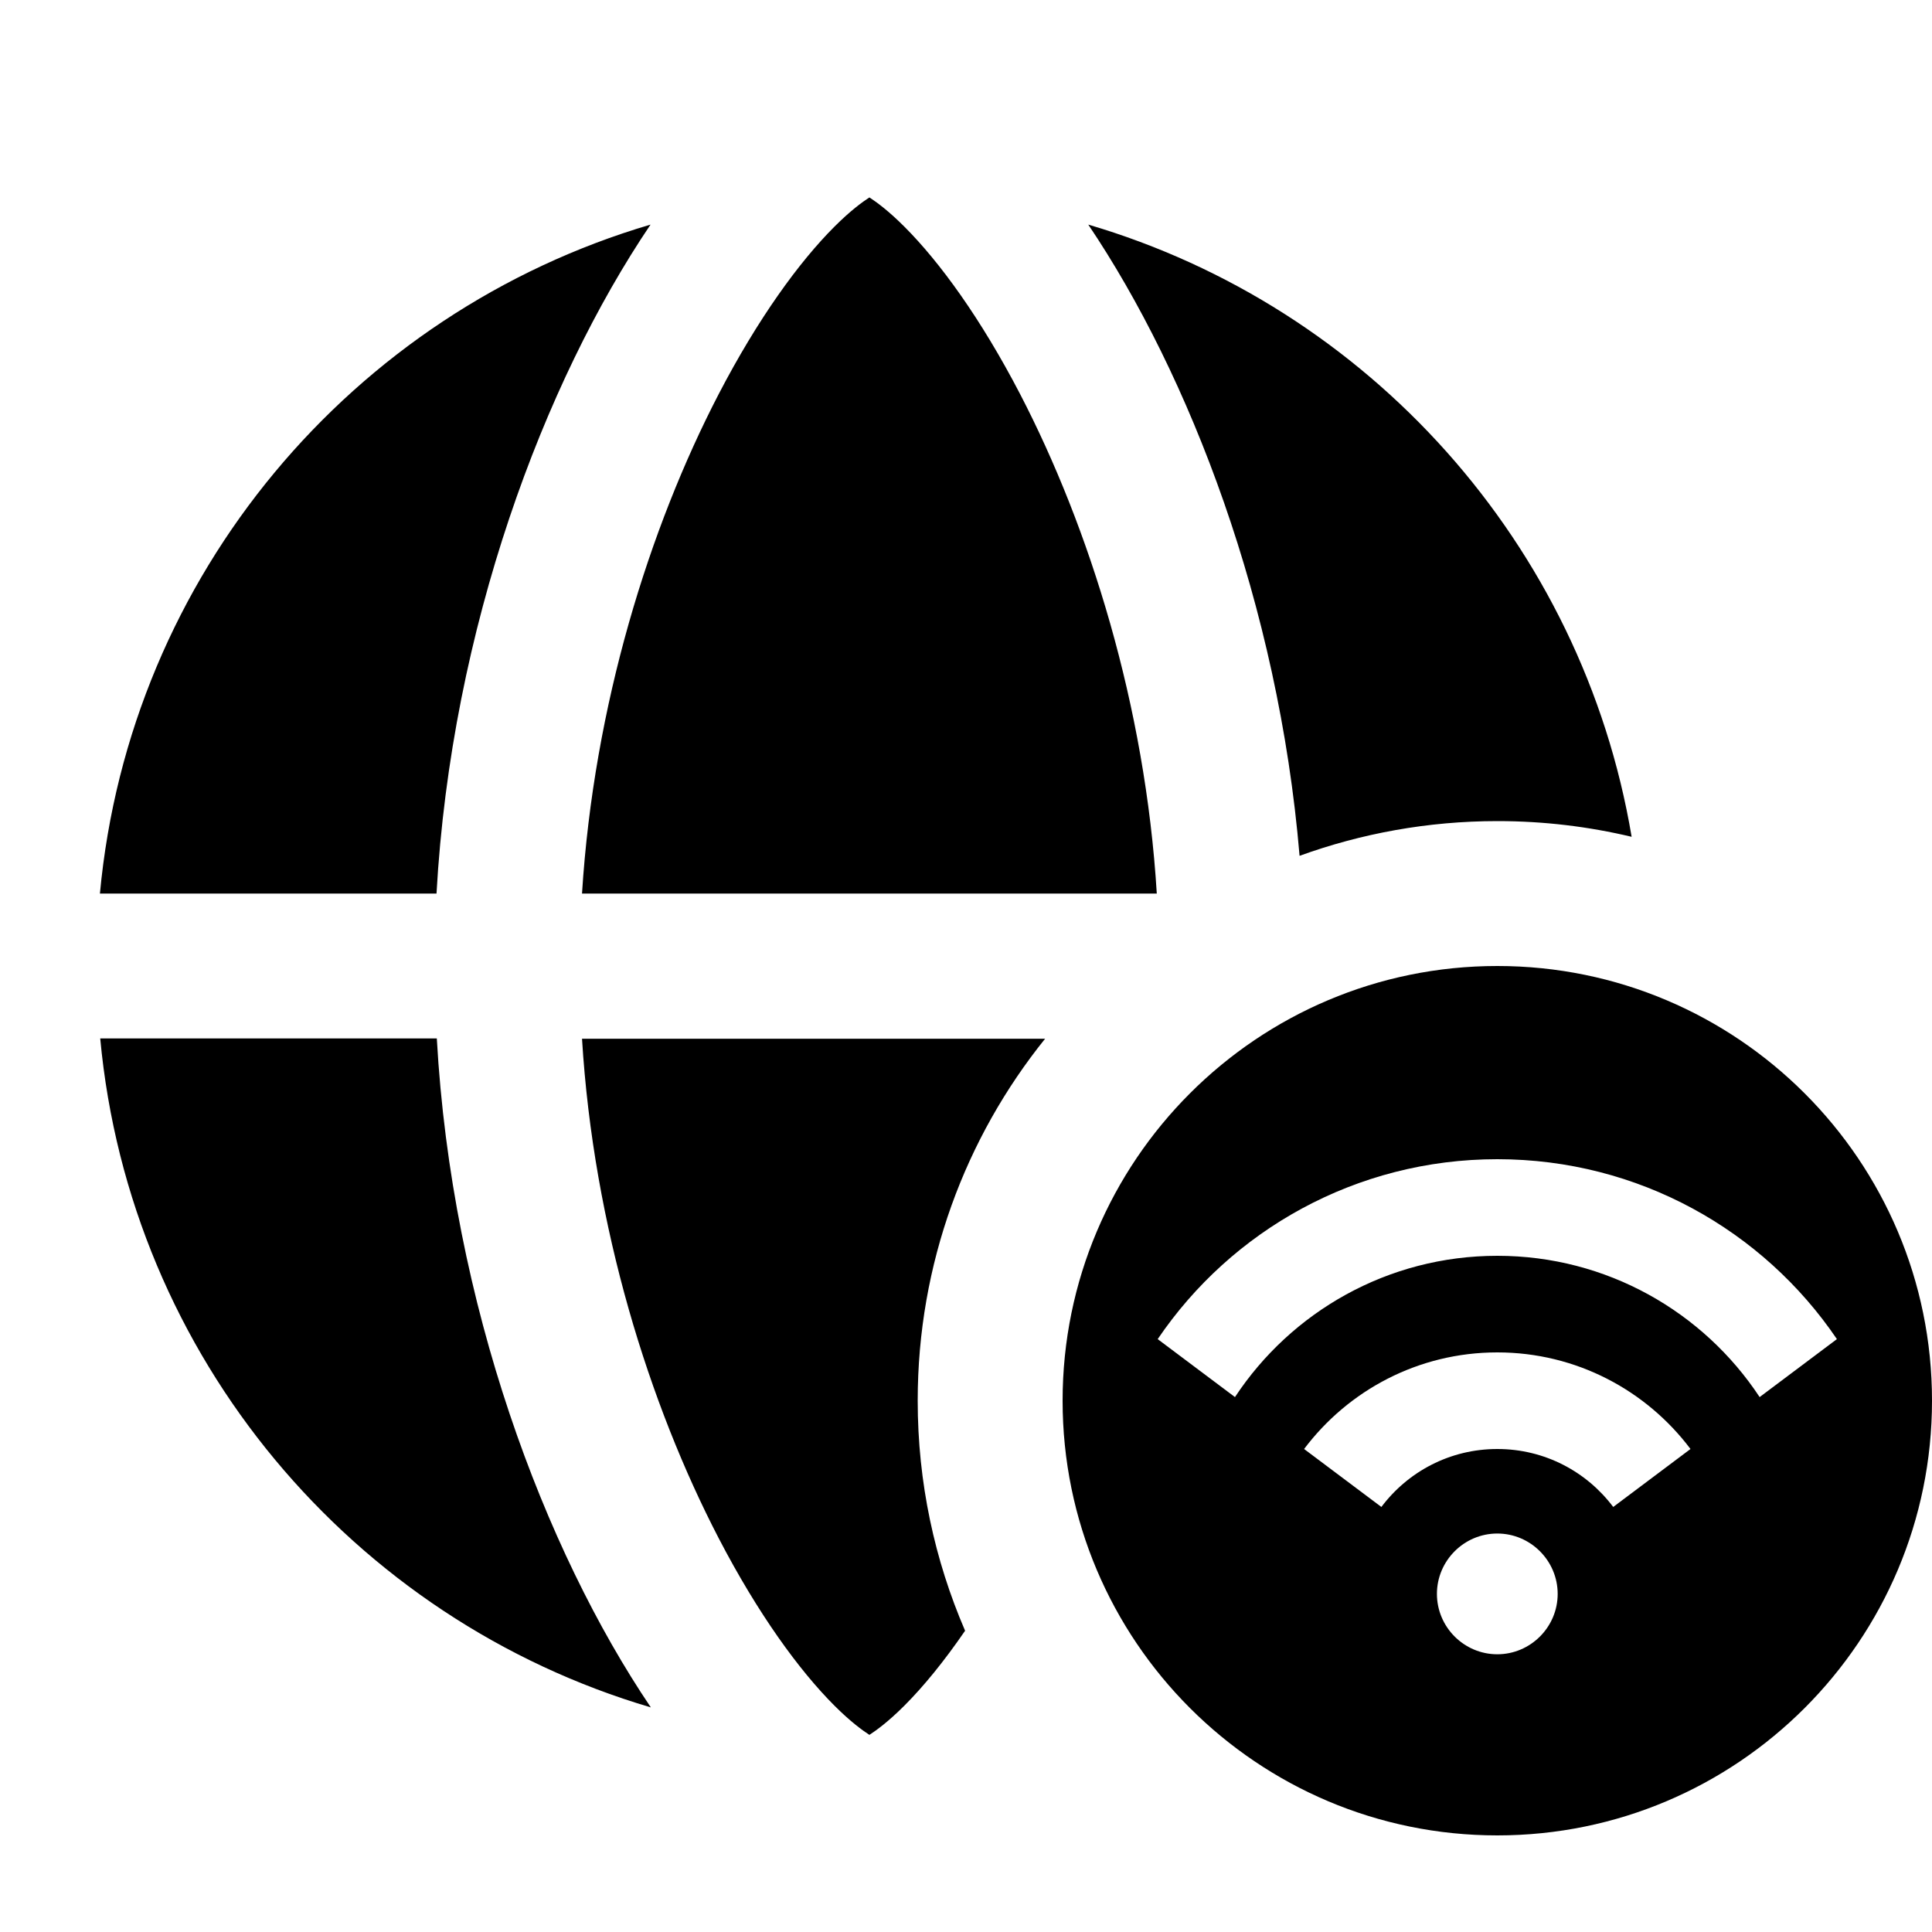 <svg xmlns="http://www.w3.org/2000/svg" viewBox="0 0 640 640"><!--! Font Awesome Pro 7.1.0 by @fontawesome - https://fontawesome.com License - https://fontawesome.com/license (Commercial License) Copyright 2025 Fonticons, Inc. --><path fill="currentColor" d="M304 464C304 491.1 309.6 516.8 319.7 540.2C312.7 550.4 305.9 558.7 299.6 565C294.2 570.4 290.3 573.2 288 574.7C285.7 573.2 281.8 570.4 276.4 565C264.7 553.3 251.1 534.6 238.1 509.6C215.1 465.3 196.6 406.4 192.8 344.1L346.2 344.1C319.8 376.9 304 418.6 304 464zM192.8 296C196.7 233.7 215.1 174.8 238.1 130.5C251.1 105.5 264.7 86.8 276.4 75.1C281.8 69.7 285.7 66.9 288 65.4C290.3 66.9 294.2 69.7 299.6 75.1C311.3 86.8 324.9 105.5 337.9 130.5C360.9 174.8 379.4 233.7 383.2 296L192.7 296zM144.7 296L33.1 296C42.9 190.4 116.8 103.5 215.5 74.4C180.3 126.5 149.5 208 144.6 296zM33.1 344L144.7 344C149.6 432 180.4 513.5 215.6 565.6C116.9 536.5 43 449.6 33.2 344zM496 272C473 272 450.9 276.1 430.5 283.5C423.5 200.3 394 124.1 360.5 74.4C453.3 101.7 524.2 180.2 540.5 277.2C526.2 273.8 511.4 272 496.1 272zM352 464C352 384.5 416.5 320 496 320C575.5 320 640 384.5 640 464C640 543.5 575.5 608 496 608C416.5 608 352 543.5 352 464zM608.5 443.6C584.1 407.6 542.8 384 496 384C449.2 384 407.9 407.6 383.5 443.6L409.1 462.8C427.7 434.6 459.7 416 496 416C532.3 416 564.3 434.6 582.9 462.8L608.5 443.6zM496 448C469.8 448 446.6 460.6 432 480L457.6 499.2C466.4 487.5 480.3 480 496 480C511.7 480 525.6 487.5 534.4 499.2L560 480C545.4 460.6 522.2 448 496 448zM496 548C507 548 516 539 516 528C516 517 507 508 496 508C485 508 476 517 476 528C476 539 485 548 496 548z"/></svg>